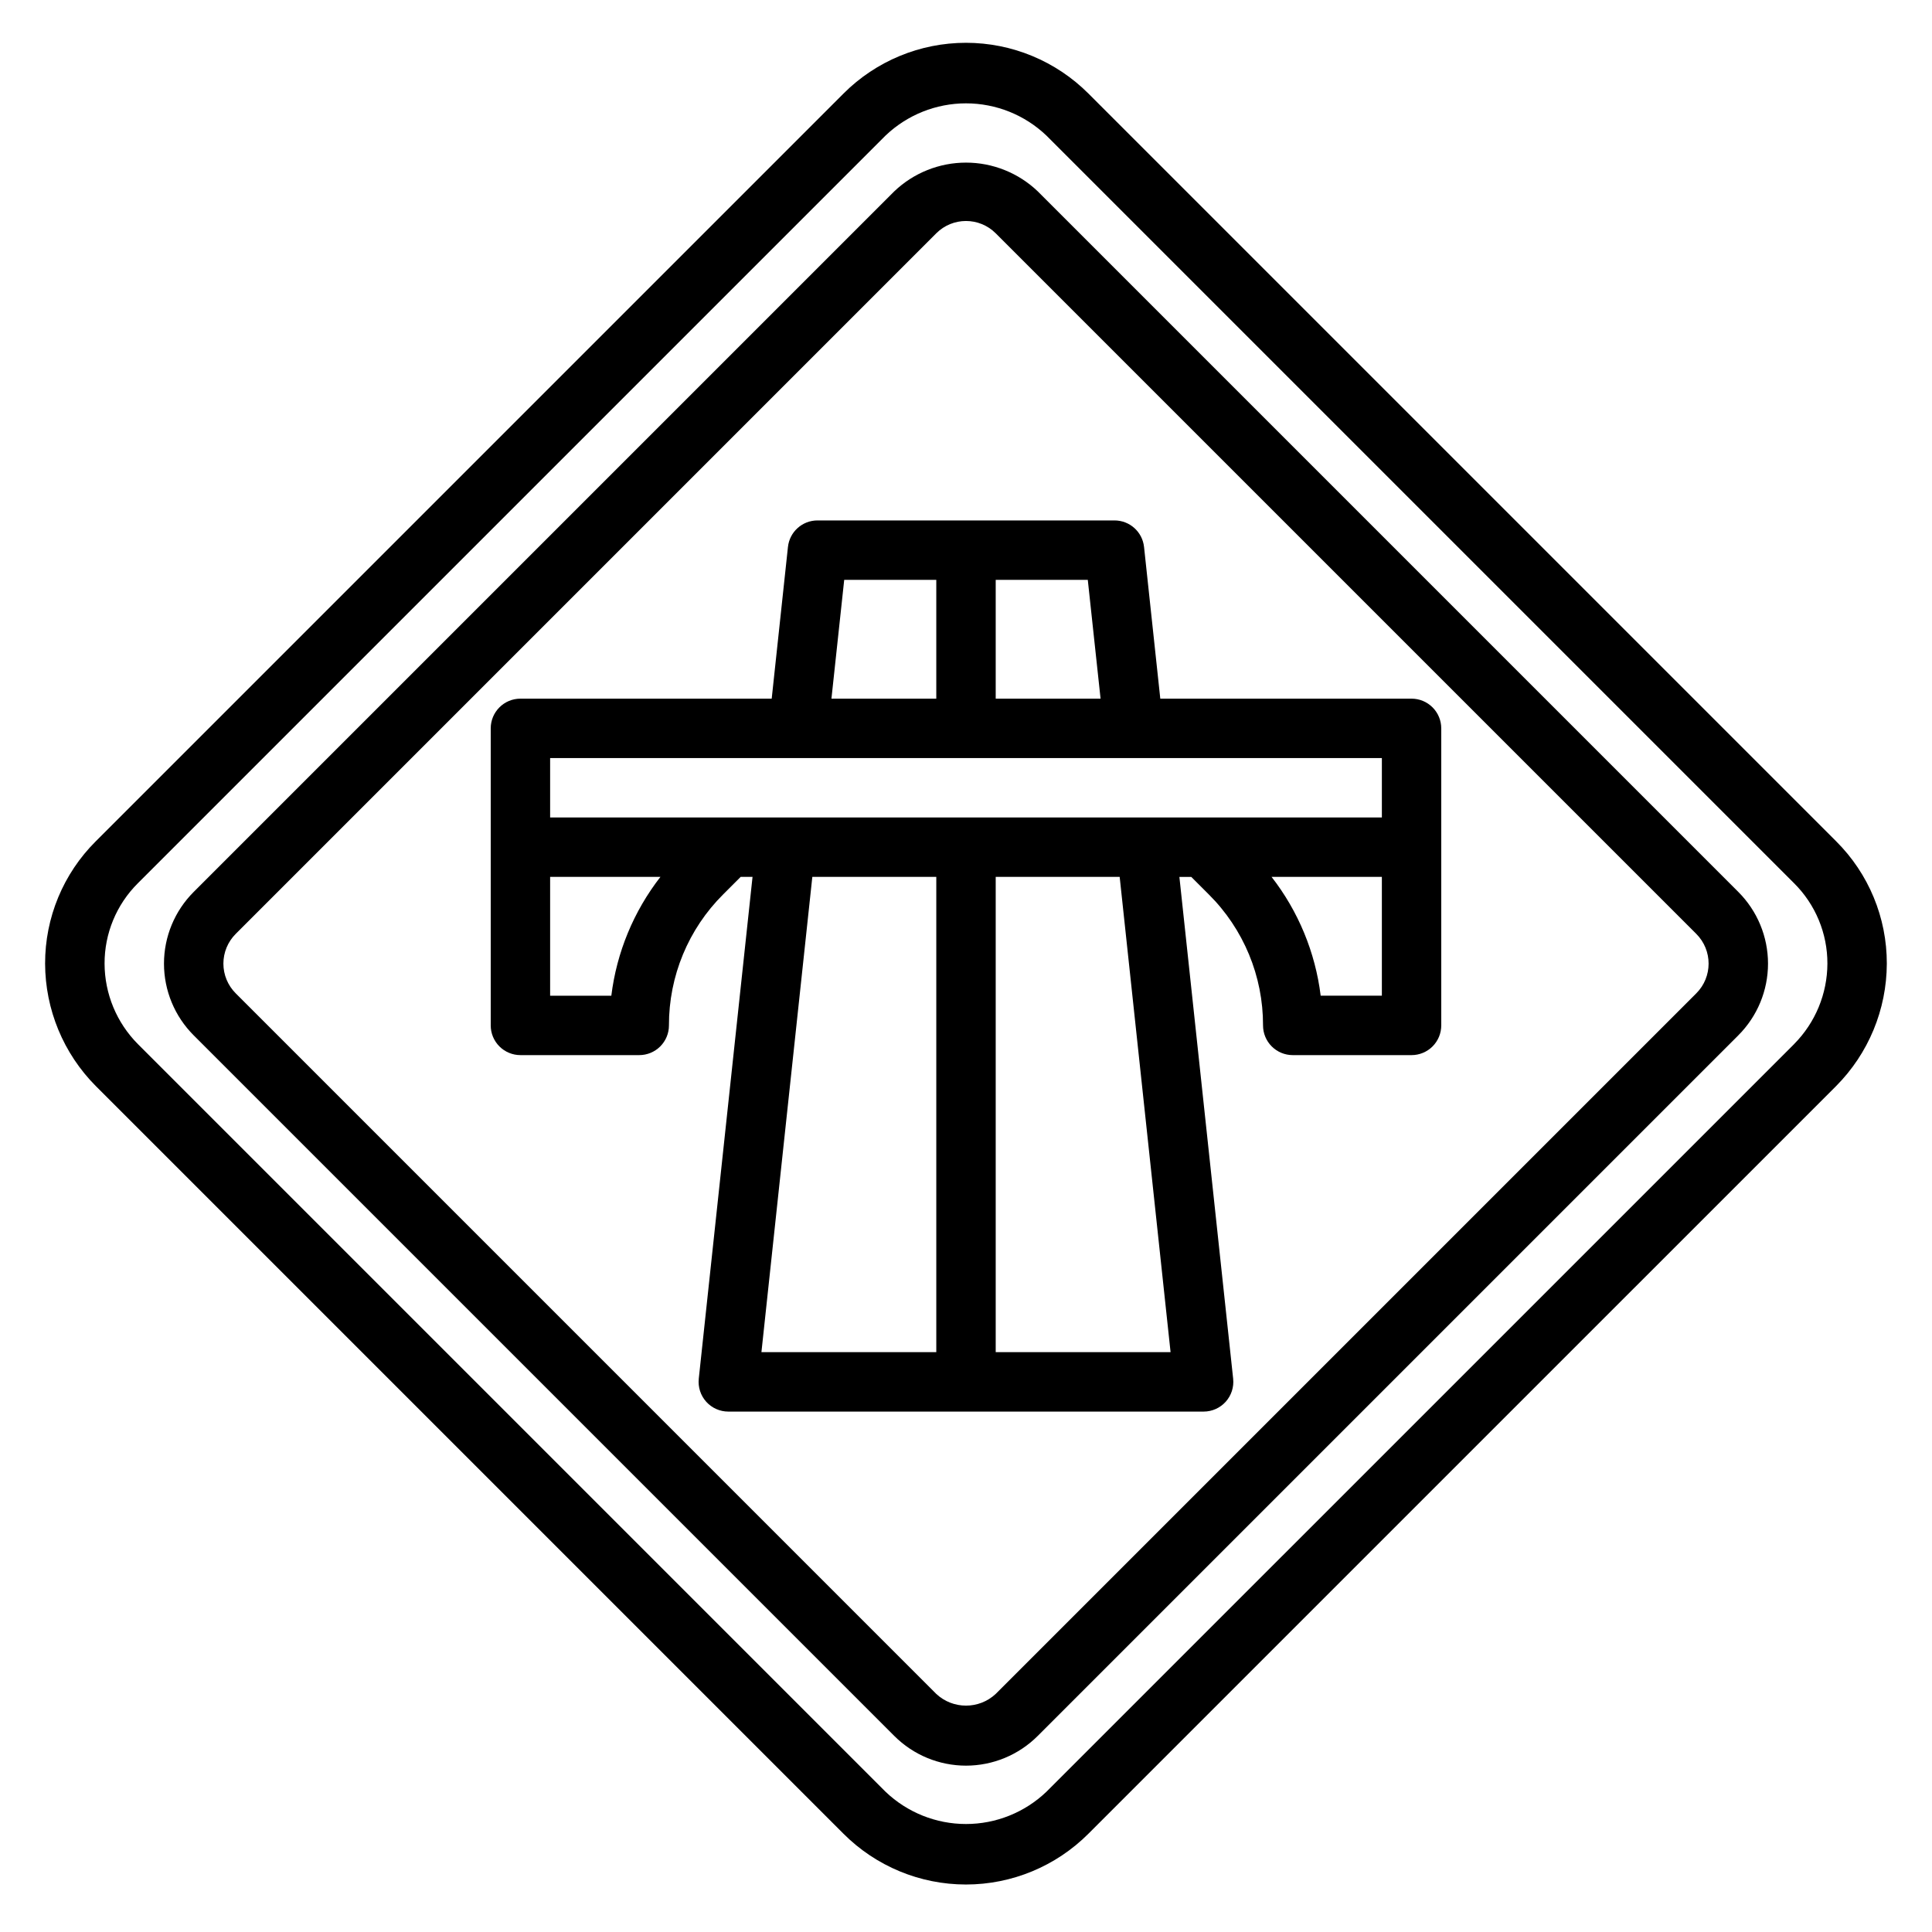 <?xml version="1.0" encoding="UTF-8"?>
<!-- Uploaded to: ICON Repo, www.svgrepo.com, Generator: ICON Repo Mixer Tools -->
<svg fill="#000000" width="800px" height="800px" version="1.1" viewBox="144 144 512 512" xmlns="http://www.w3.org/2000/svg">
 <g>
  <path d="m518.08 329.15h-66.59l-4.305-40.195v0.004c-0.426-4.004-3.801-7.039-7.824-7.039h-78.723c-4.023 0-7.398 3.035-7.824 7.039l-4.305 40.191h-66.59c-4.348 0-7.871 3.527-7.871 7.875v78.719c0 2.09 0.828 4.09 2.305 5.566 1.477 1.477 3.481 2.305 5.566 2.305h31.488c2.086 0 4.09-0.828 5.566-2.305 1.477-1.477 2.305-3.477 2.305-5.566-0.035-13.039 5.144-25.551 14.391-34.746l4.613-4.613h3.148l-14.25 132.99h0.004c-0.238 2.223 0.48 4.441 1.977 6.106 1.496 1.66 3.625 2.606 5.863 2.602h125.95c2.231 0 4.359-0.949 5.852-2.609s2.207-3.875 1.973-6.098l-14.25-132.99h3.148l4.613 4.613c9.254 9.191 14.441 21.703 14.406 34.746 0 2.09 0.828 4.09 2.305 5.566 1.477 1.477 3.481 2.305 5.566 2.305h31.488c2.09 0 4.09-0.828 5.566-2.305 1.477-1.477 2.305-3.477 2.305-5.566v-78.719c0-2.09-0.828-4.09-2.305-5.566-1.477-1.477-3.477-2.309-5.566-2.309zm-82.418 0h-27.789v-31.484h24.402zm-67.938-31.484h24.402v31.488l-27.785-0.004zm-77.934 47.23h220.42v15.742h-220.42zm16.215 62.977h-16.215v-31.488h29.23c-7.102 9.129-11.598 20.008-13.012 31.488zm53.27-31.488h32.852v125.95h-46.34zm94.938 125.95h-46.34v-125.95h32.852zm39.781-94.465c-1.418-11.48-5.914-22.359-13.016-31.488h29.23v31.488z"/>
  <path d="m630.59 366.94-198.16-198.16c-8.602-8.605-20.27-13.438-32.438-13.438s-23.84 4.832-32.441 13.438l-198.16 198.16c-8.629 8.586-13.469 20.266-13.438 32.438 0.035 12.164 4.863 23.82 13.438 32.441l198.15 198.15c8.602 8.605 20.273 13.445 32.445 13.445 12.168 0 23.84-4.84 32.441-13.445l198.16-198.15c8.574-8.621 13.402-20.277 13.438-32.441 0.031-12.172-4.805-23.852-13.438-32.438zm-11.133 53.758-198.15 198.14c-5.742 5.484-13.371 8.543-21.309 8.543s-15.57-3.059-21.312-8.543l-198.15-198.15c-5.629-5.668-8.801-13.324-8.824-21.312-0.027-8 3.156-15.676 8.832-21.316l198.14-198.14c5.746-5.477 13.375-8.531 21.312-8.531 7.934 0 15.566 3.055 21.309 8.531l198.14 198.14c5.68 5.641 8.859 13.316 8.836 21.316-0.027 7.988-3.195 15.645-8.828 21.312z"/>
  <path d="m419.01 194.7c-5.121-4.883-11.93-7.606-19.004-7.606-7.078 0-13.887 2.723-19.008 7.606l-185.67 185.67c-5.039 5.039-7.871 11.875-7.871 19 0 7.129 2.832 13.965 7.871 19.004l185.67 185.67c5.039 5.039 11.875 7.871 19.004 7.871 7.125 0 13.961-2.832 19-7.871l185.67-185.67c5.039-5.039 7.871-11.875 7.871-19.004 0-7.125-2.832-13.961-7.871-19zm174.53 212.54-185.67 185.67c-4.434 4.133-11.309 4.133-15.746 0l-185.66-185.67c-2.09-2.09-3.262-4.922-3.262-7.875 0-2.949 1.172-5.781 3.262-7.871l185.66-185.67c4.352-4.344 11.398-4.344 15.746 0l185.67 185.67c4.344 4.352 4.344 11.395 0 15.746z"/>
 </g>
</svg>